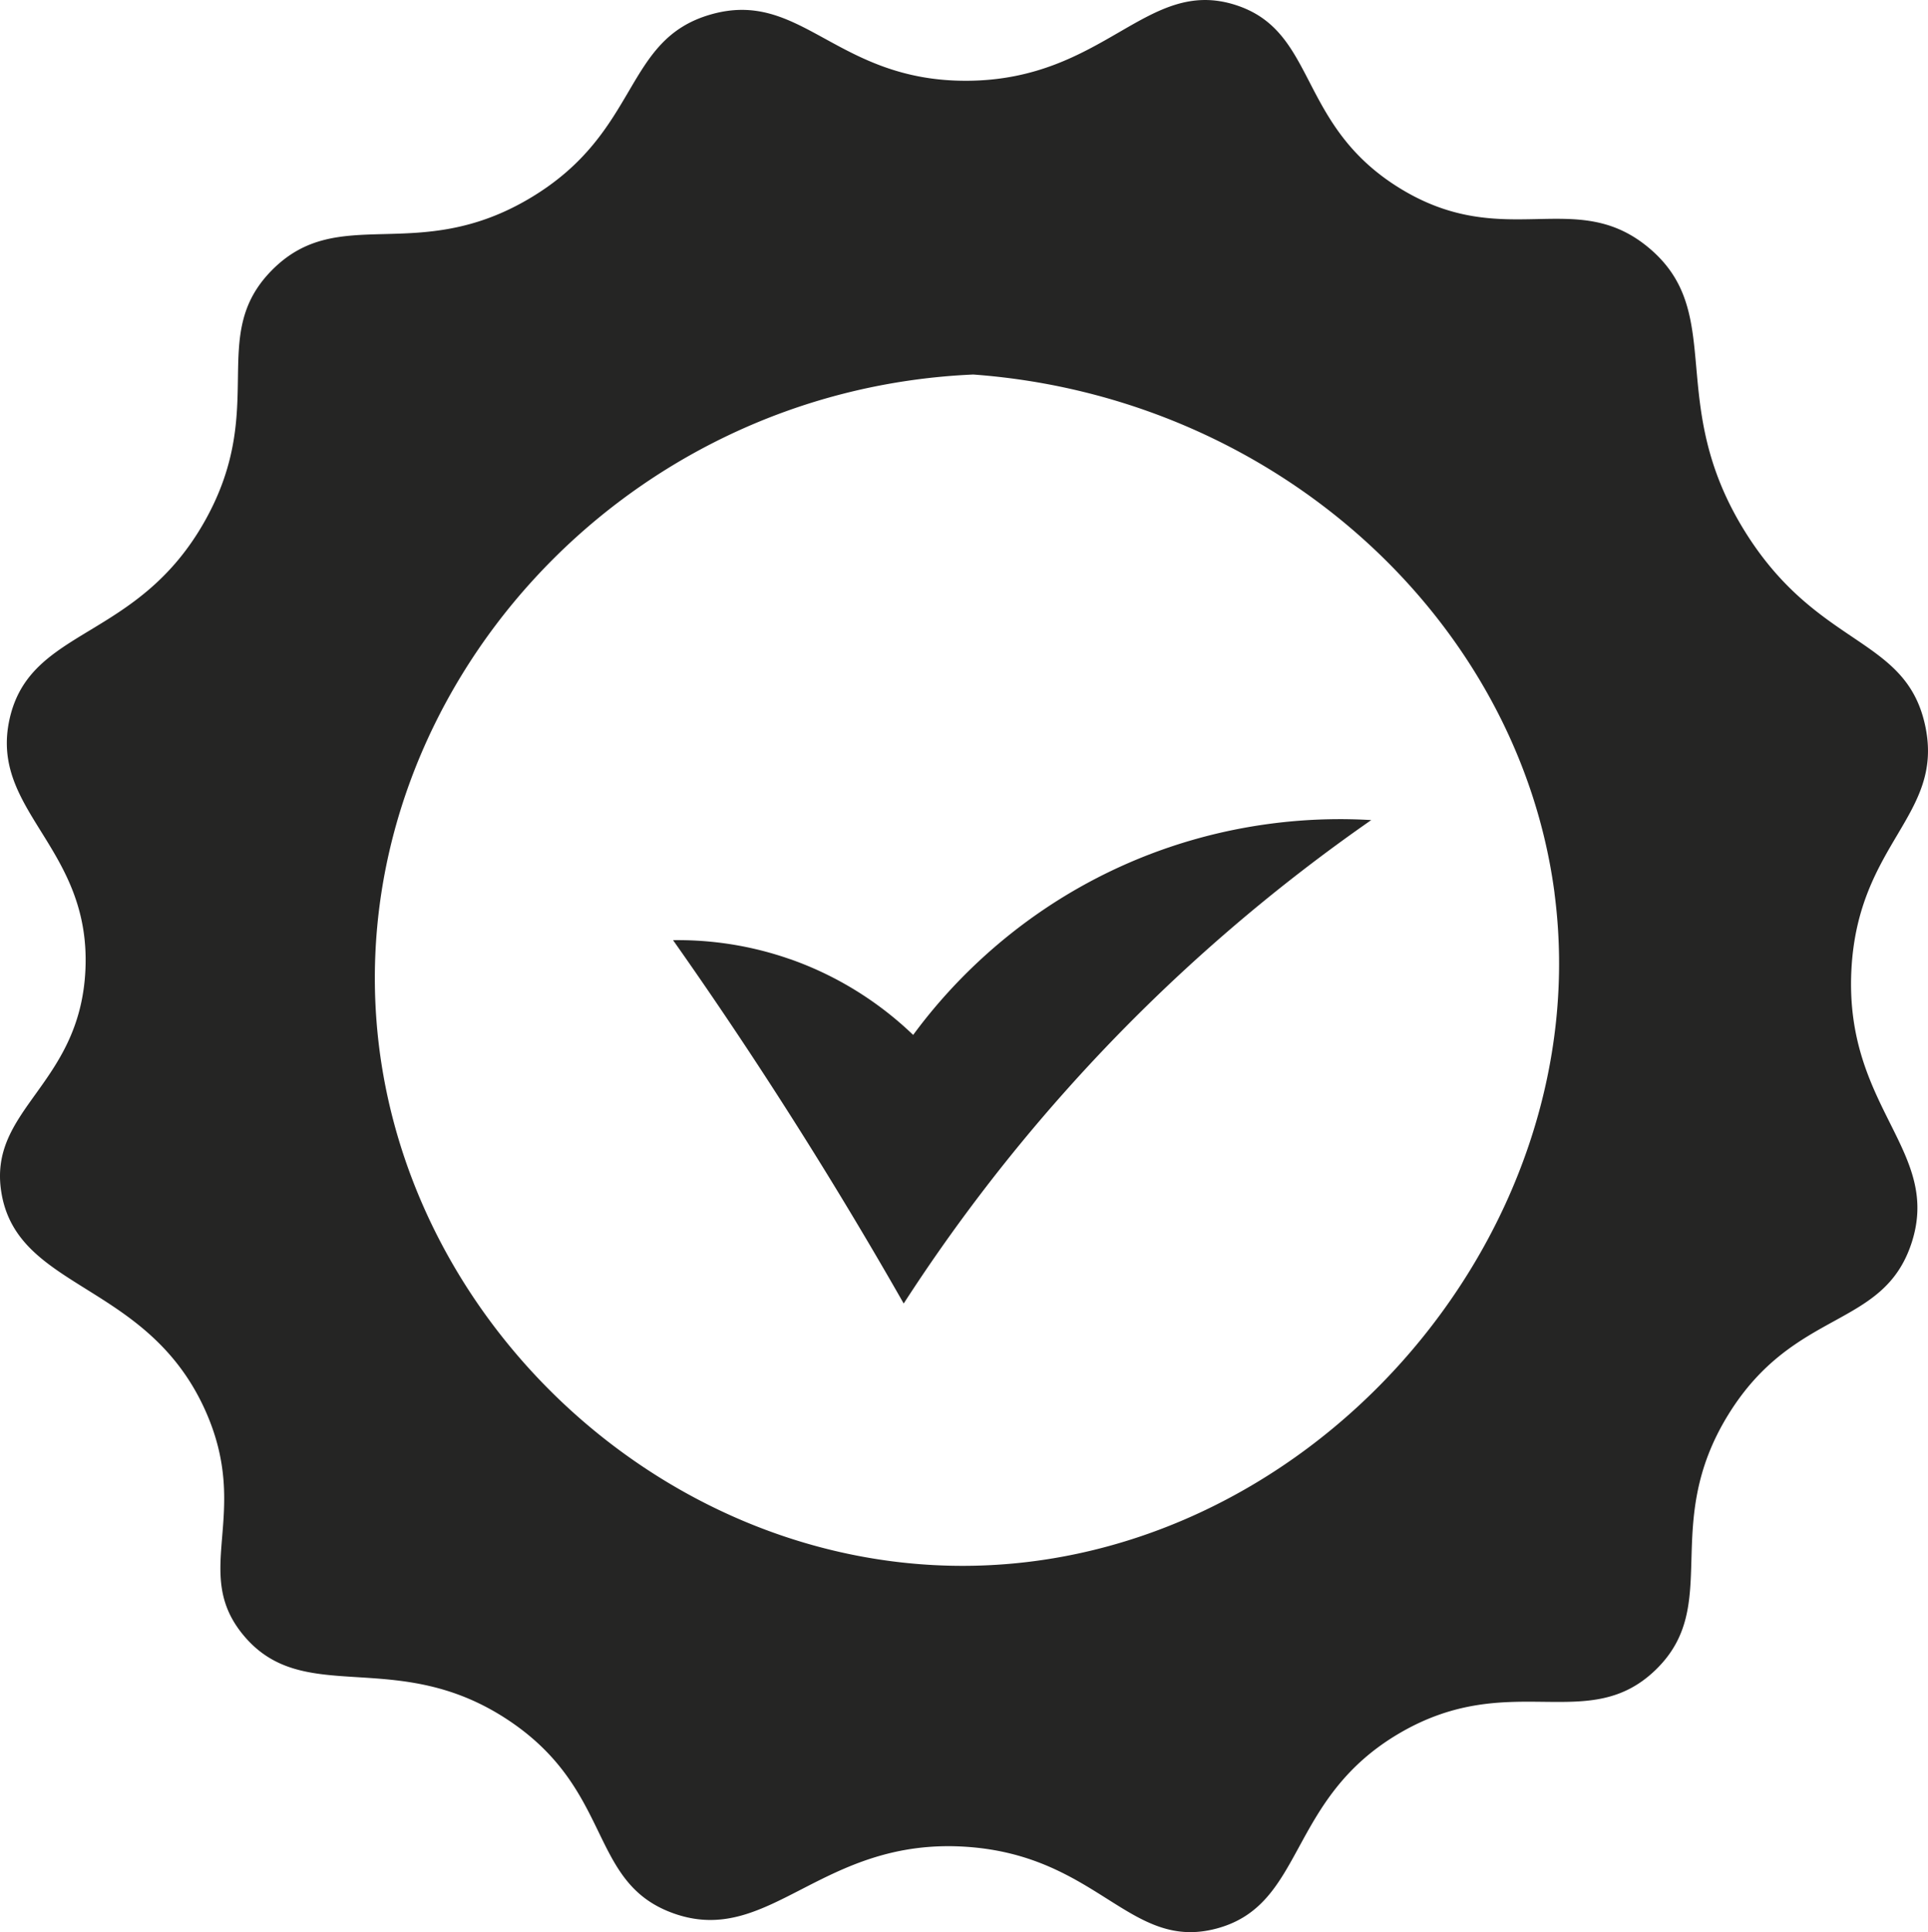 <svg viewBox="0 0 403.67 404.5" xmlns="http://www.w3.org/2000/svg"><path style="fill:#252524" d="M325.47 187.02c9.49 72.23-52.67 142.75-127 140.76-61.7-1.65-115.48-52.8-119.72-115.09-4.63-67.99 51-131.02 125.02-134.28 63.72 4.67 114.23 51.69 121.71 108.6Zm-160.08 13.77c12.65 4.43 21.2 11.46 25.8 15.88 5.9-8.02 19.49-24.25 42.99-35.06 22.63-10.4 43.01-10.51 52.92-9.92-19.19 13.35-41.87 31.84-64.16 56.89a362.144 362.144 0 0 0-33.73 44.32 939.284 939.284 0 0 0-26.46-43.66 924.386 924.386 0 0 0-21.83-32.41c5.81-.08 14.56.5 24.47 3.97Zm200.09-89.3c-17.04-27.16-3.82-45.74-20.17-59.53-15.44-13.02-30.27.97-52.26-12.57-21.59-13.3-17.15-32.87-34.4-38.36-18.61-5.93-27.33 15.75-56.21 15.88-27.38.12-34.61-19.3-53.59-13.89-18.48 5.26-14.65 24.53-37.7 38.36-23.88 14.33-40.16.94-54.24 15.21-13.58 13.77-.7 28.52-13.89 52.25-14.16 25.48-36.67 22.26-41.01 41.67-4.33 19.36 17.11 26.78 15.87 52.61C16.72 227.3-2.62 232.16.3 249.73c3.41 20.55 30.63 18.59 42.72 45.64 9.7 21.73-3.09 33.68 7.94 46.96 12.72 15.34 32.04 2.15 55.56 17.86 22.02 14.7 16.56 33.91 34.4 40.35 20.22 7.3 30.99-16.01 61.53-13.89 27.53 1.91 34.13 21.93 52.24 17.11 18.69-4.97 14.72-27.11 38.36-40.92 23.18-13.54 39.4.48 53.58-13.23 14.12-13.65.8-30.21 15.31-53.58 13.79-22.2 32.32-17.74 38.26-35.72 6.42-19.43-14.02-28.29-12.57-57.2 1.35-26.77 19.55-32.36 15.43-51.28-4.06-18.64-22.35-16.05-37.59-40.35h.01Z"></path></svg>